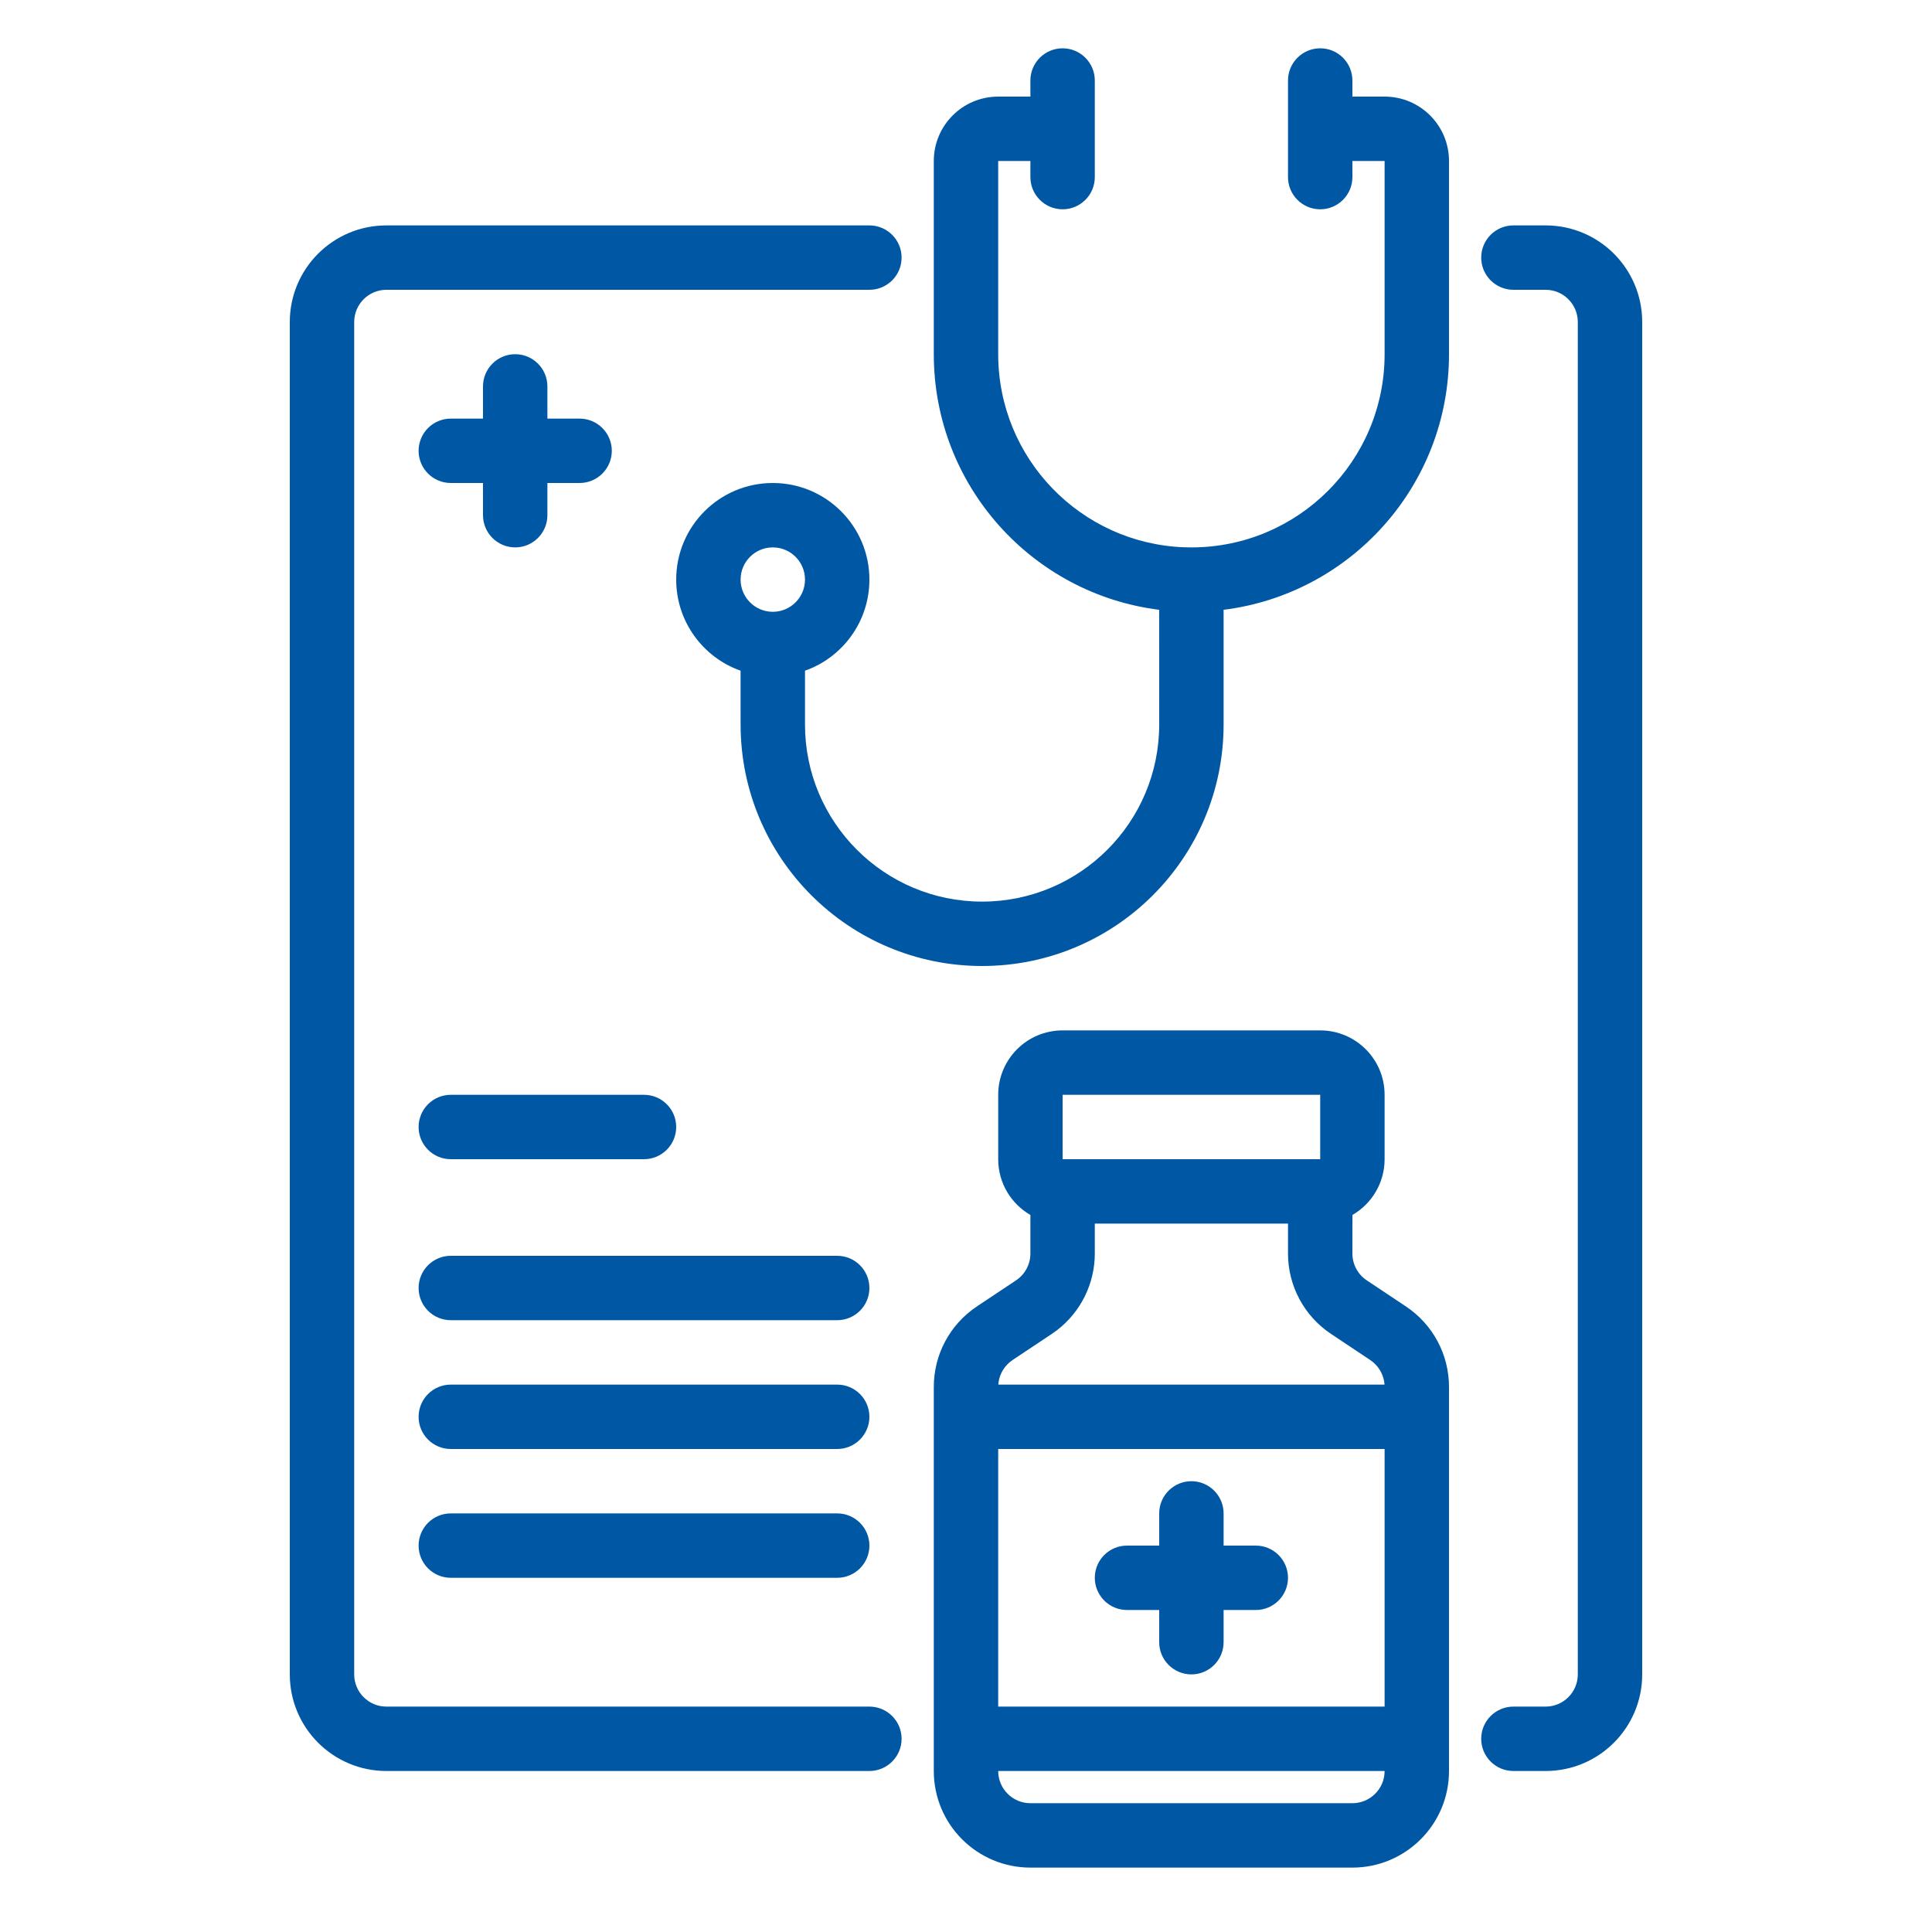 <?xml version="1.0" encoding="UTF-8"?>
<svg width="60px" height="60px" viewBox="0 0 60 60" version="1.1" xmlns="http://www.w3.org/2000/svg" xmlns:xlink="http://www.w3.org/1999/xlink">
    <title>medicina@1.5x</title>
    <g id="medicina" stroke="none" stroke-width="1" fill="none" fill-rule="evenodd">
        <path d="M48,7 C49.657,7 51,8.343 51,10 L51,52 C51,53.657 49.657,55 48,55 L47,55 C46.448,55 46,54.552 46,54 C46,53.448 46.448,53 47,53 L48,53 C48.552,53 49,52.552 49,52 L49,10 C49,9.448 48.552,9 48,9 L47,9 C46.448,9 46,8.552 46,8 C46,7.448 46.448,7 47,7 L48,7 Z M41,32 C42.105,32 43,32.895 43,34 L43,36 C43,36.74 42.598,37.386 42.001,37.732 L42,38.93 C42,39.264 42.167,39.576 42.445,39.762 L43.664,40.574 C44.499,41.131 45,42.067 45,43.07 L45,55 C45,56.657 43.657,58 42,58 L32,58 C30.343,58 29,56.657 29,55 L29,43.07 C29,42.067 29.501,41.131 30.336,40.574 L31.555,39.762 C31.833,39.576 32,39.264 32,38.93 L32,37.732 C31.402,37.387 31,36.74 31,36 L31,34 C31,32.895 31.895,32 33,32 Z M43,55 L31,55 C31,55.552 31.448,56 32,56 L42,56 C42.552,56 43,55.552 43,55 Z M27,7 C27.552,7 28,7.448 28,8 C28,8.552 27.552,9 27,9 L12,9 C11.448,9 11,9.448 11,10 L11,52 C11,52.552 11.448,53 12,53 L27,53 C27.552,53 28,53.448 28,54 C28,54.552 27.552,55 27,55 L12,55 C10.343,55 9,53.657 9,52 L9,10 C9,8.343 10.343,7 12,7 L27,7 Z M43,45 L31,45 L31,53 L43,53 L43,45 Z M37,46 C37.552,46 38,46.448 38,47 L38,48 L39,48 C39.552,48 40,48.448 40,49 C40,49.552 39.552,50 39,50 L38,50 L38,51 C38,51.552 37.552,52 37,52 C36.448,52 36,51.552 36,51 L36,50 L35,50 C34.448,50 34,49.552 34,49 C34,48.448 34.448,48 35,48 L36,48 L36,47 C36,46.448 36.448,46 37,46 Z M26,47 C26.552,47 27,47.448 27,48 C27,48.552 26.552,49 26,49 L14,49 C13.448,49 13,48.552 13,48 C13,47.448 13.448,47 14,47 L26,47 Z M26,43 C26.552,43 27,43.448 27,44 C27,44.552 26.552,45 26,45 L14,45 C13.448,45 13,44.552 13,44 C13,43.448 13.448,43 14,43 L26,43 Z M40,38 L34,38 L34,38.93 C34,39.866 33.563,40.744 32.827,41.31 L32.664,41.426 L31.445,42.238 C31.202,42.401 31.044,42.66 31.008,42.946 L31.004,43 L42.998,43 C42.979,42.734 42.854,42.487 42.654,42.314 L42.555,42.238 L41.336,41.426 C40.501,40.869 40,39.933 40,38.93 L40,38 Z M26,39 C26.552,39 27,39.448 27,40 C27,40.552 26.552,41 26,41 L14,41 C13.448,41 13,40.552 13,40 C13,39.448 13.448,39 14,39 L26,39 Z M20,34 C20.552,34 21,34.448 21,35 C21,35.552 20.552,36 20,36 L14,36 C13.448,36 13,35.552 13,35 C13,34.448 13.448,34 14,34 L20,34 Z M41,34 L33,34 L33,36 L41,36 L41,34 Z M41,1.5 C41.552,1.5 42,1.948 42,2.5 L42,3 L43,3 C44.105,3 45,3.895 45,5 L45,11 C45,15.08 41.946,18.446 38,18.938 L38,22.5 C38,26.642 34.642,30 30.5,30 C26.358,30 23,26.642 23,22.5 L22.999,20.829 C21.834,20.417 21,19.306 21,18 C21,16.343 22.343,15 24,15 C25.657,15 27,16.343 27,18 C27,19.306 26.165,20.418 25,20.829 L25,22.5 C25,25.538 27.462,28 30.5,28 C33.538,28 36,25.538 36,22.5 L35.999,18.938 C32.053,18.445 29,15.079 29,11 L29,5 C29,3.895 29.895,3 31,3 L32,3 L32,2.5 C32,1.948 32.448,1.5 33,1.5 C33.552,1.5 34,1.948 34,2.5 L34,5.5 C34,6.052 33.552,6.5 33,6.5 C32.448,6.5 32,6.052 32,5.5 L32,5 L31,5 L31,11 C31,14.238 33.566,16.878 36.775,16.996 L37,17 C40.314,17 43,14.314 43,11 L43,5 L42,5 L42,5.5 C42,6.052 41.552,6.5 41,6.5 C40.448,6.5 40,6.052 40,5.5 L40,2.5 C40,1.948 40.448,1.5 41,1.5 Z M24,17 C23.448,17 23,17.448 23,18 C23,18.552 23.448,19 24,19 C24.552,19 25,18.552 25,18 C25,17.448 24.552,17 24,17 Z M16,11 C16.552,11 17,11.448 17,12 L17,13 L18,13 C18.552,13 19,13.448 19,14 C19,14.552 18.552,15 18,15 L17,15 L17,16 C17,16.552 16.552,17 16,17 C15.448,17 15,16.552 15,16 L15,15 L14,15 C13.448,15 13,14.552 13,14 C13,13.448 13.448,13 14,13 L15,13 L15,12 C15,11.448 15.448,11 16,11 Z" id="Combined-Shape" fill="#0058A5" fill-rule="nonzero"></path>
    </g>
</svg>